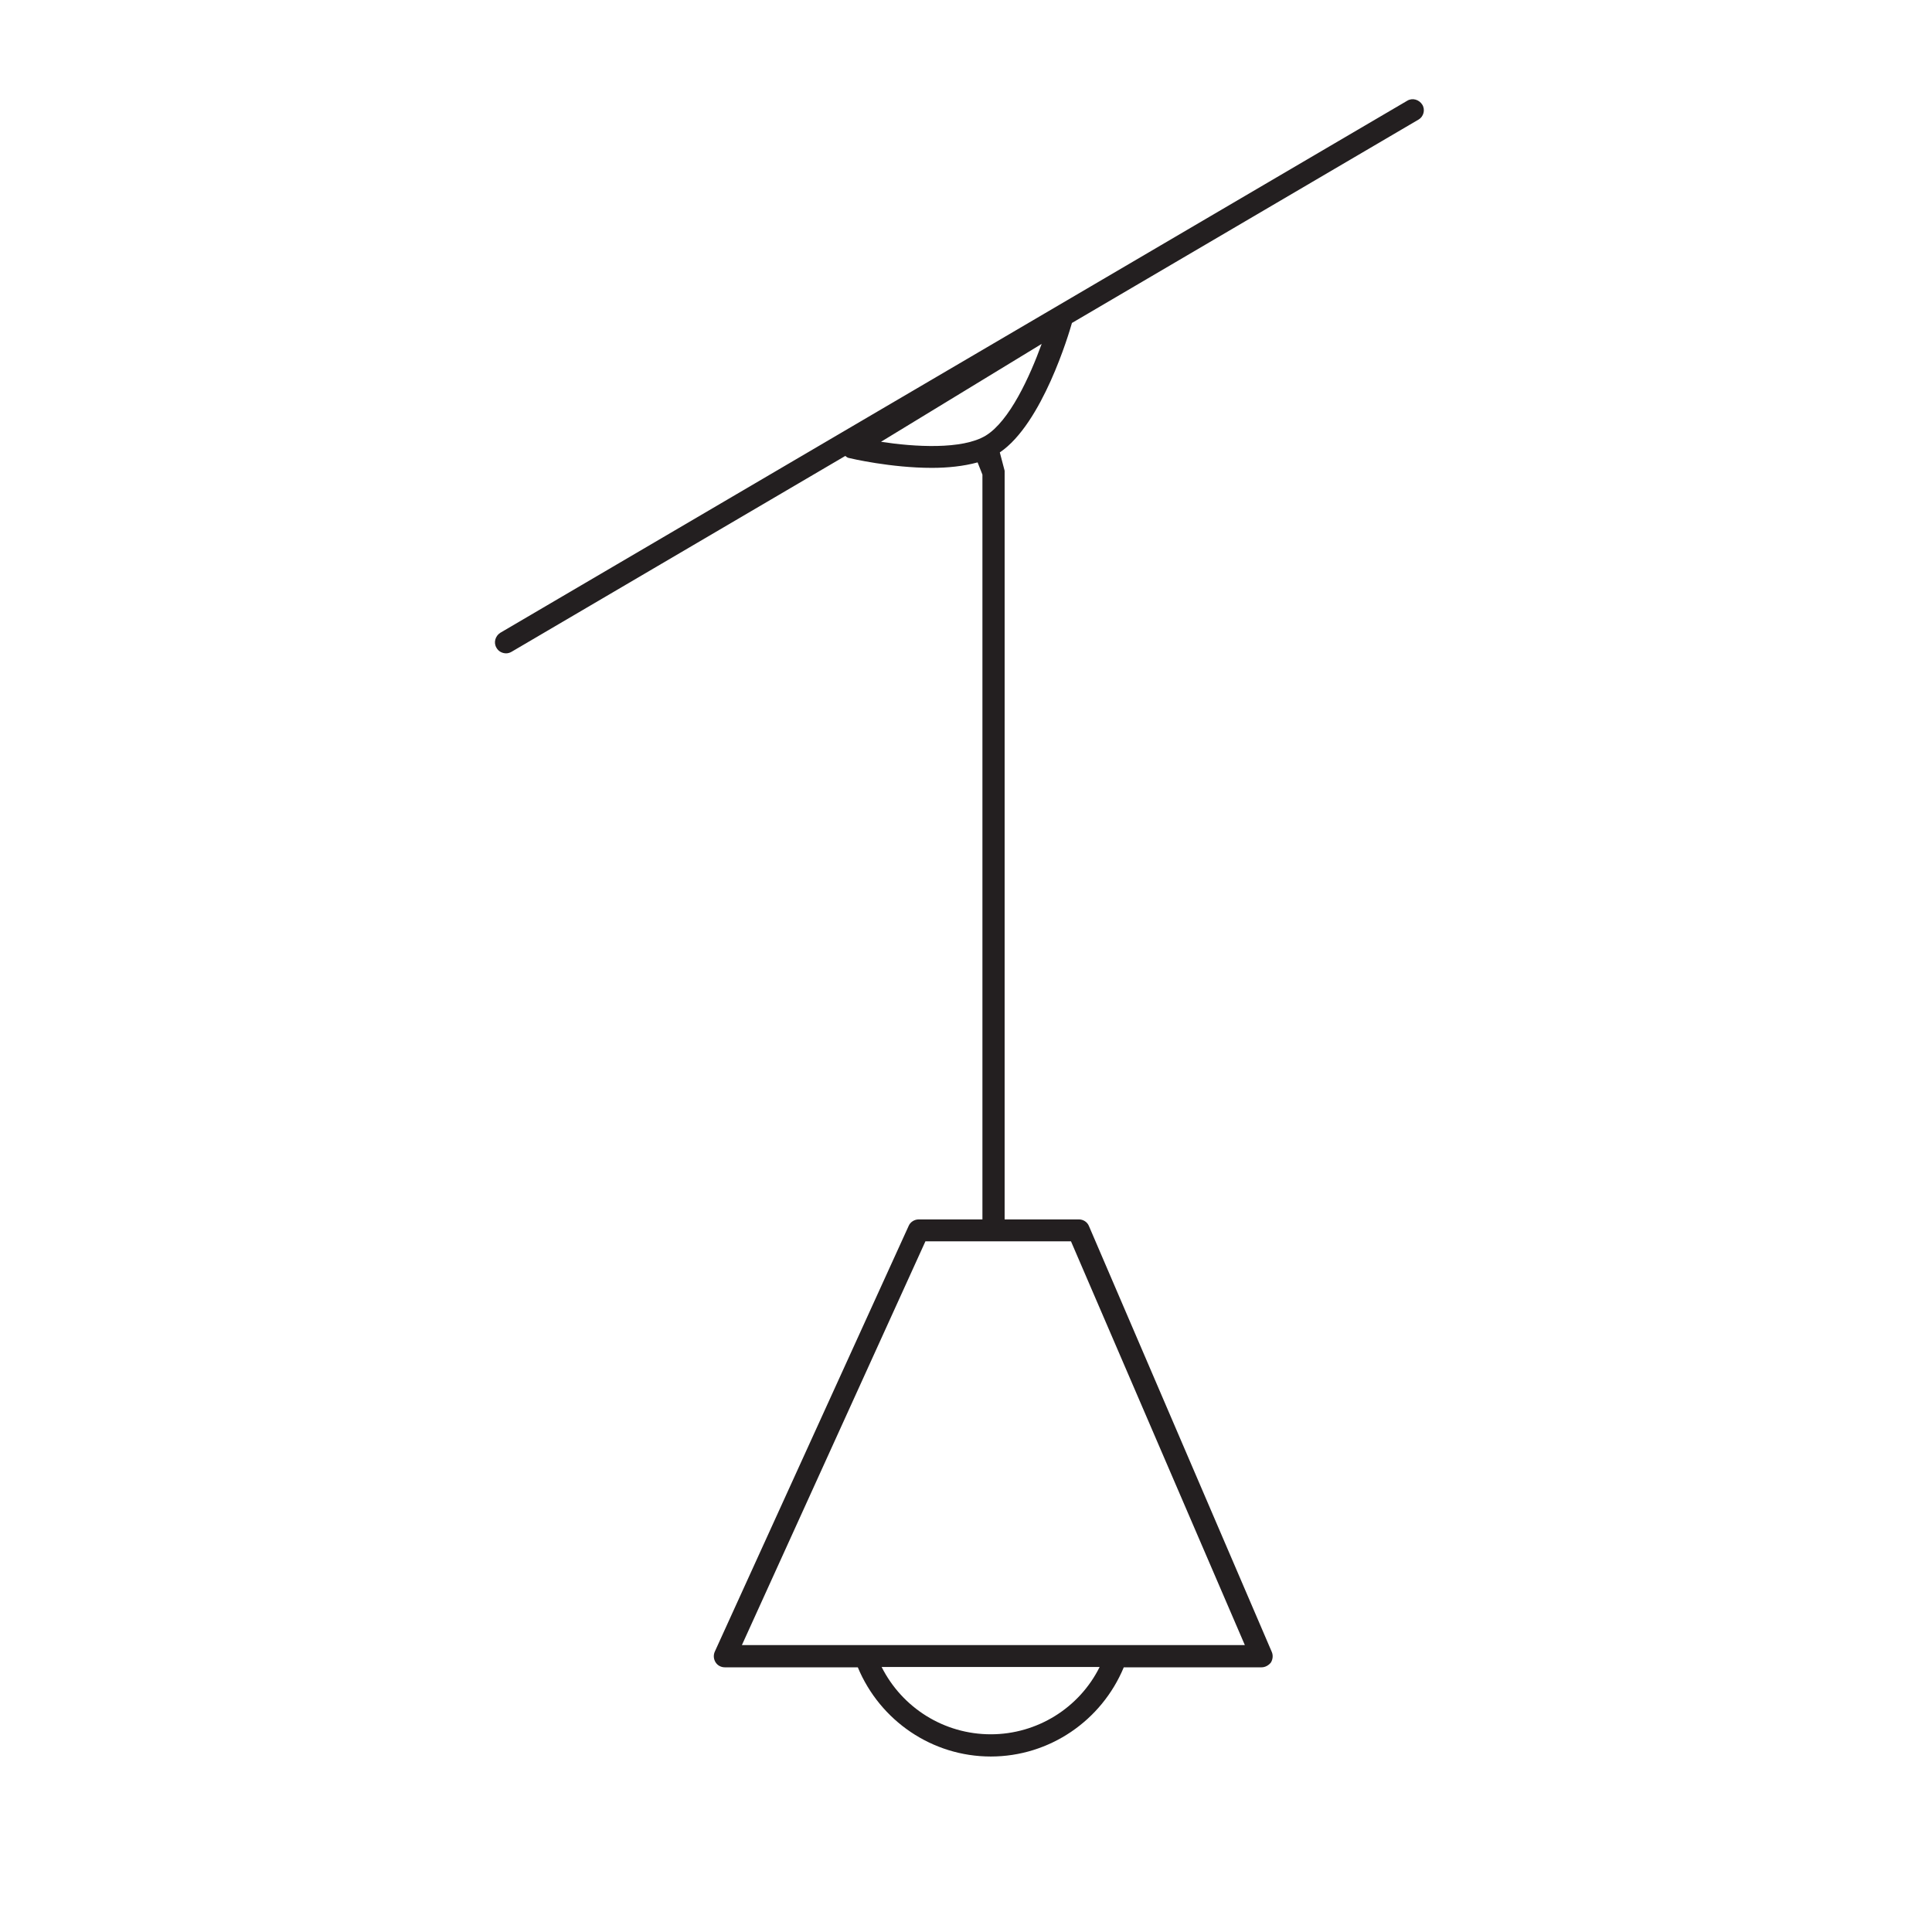 <?xml version="1.0" encoding="utf-8"?>
<!-- Generator: Adobe Illustrator 21.0.2, SVG Export Plug-In . SVG Version: 6.00 Build 0)  -->
<svg version="1.0" xmlns="http://www.w3.org/2000/svg" xmlns:xlink="http://www.w3.org/1999/xlink" x="0px" y="0px"
	 viewBox="0 0 60 60" style="enable-background:new 0 0 60 60;" xml:space="preserve">
<style type="text/css">
	.st0{fill:#231F20;}
	.st1{fill:#010101;}
	.st2{display:none;}
	.st3{display:inline;fill:none;stroke:#000000;stroke-linecap:round;stroke-linejoin:round;stroke-miterlimit:10;}
	.st4{stroke:#000000;stroke-width:0.25;stroke-miterlimit:10;}
	.st5{display:inline;}
	.st6{clip-path:url(#SVGID_2_);}
	.st7{fill:none;stroke:#000000;stroke-width:0.177;stroke-miterlimit:10;}
	.st8{clip-path:url(#SVGID_4_);}
	.st9{fill:none;}
	.st10{fill:none;stroke:#000000;stroke-width:0.492;stroke-miterlimit:10;}
	.st11{clip-path:url(#SVGID_6_);}
	.st12{clip-path:url(#SVGID_8_);}
	.st13{clip-path:url(#SVGID_10_);}
	.st14{clip-path:url(#SVGID_12_);}
	.st15{clip-path:url(#SVGID_14_);}
	.st16{clip-path:url(#SVGID_16_);}
	.st17{clip-path:url(#SVGID_18_);}
	.st18{clip-path:url(#SVGID_20_);}
	.st19{clip-path:url(#SVGID_22_);}
	.st20{clip-path:url(#SVGID_24_);}
	.st21{clip-path:url(#SVGID_26_);}
	.st22{clip-path:url(#SVGID_28_);}
	.st23{clip-path:url(#SVGID_30_);}
	.st24{clip-path:url(#SVGID_32_);}
	.st25{clip-path:url(#SVGID_34_);}
	.st26{clip-path:url(#SVGID_36_);}
	.st27{clip-path:url(#SVGID_38_);}
	.st28{clip-path:url(#SVGID_40_);}
	.st29{clip-path:url(#SVGID_42_);}
	.st30{clip-path:url(#SVGID_44_);}
	.st31{clip-path:url(#SVGID_46_);}
	.st32{clip-path:url(#SVGID_48_);}
	.st33{enable-background:new    ;}
	.st34{clip-path:url(#SVGID_50_);}
	.st35{clip-path:url(#SVGID_52_);}
	.st36{clip-path:url(#SVGID_54_);}
	.st37{clip-path:url(#SVGID_56_);}
	.st38{display:inline;fill:#010101;}
	.st39{display:inline;fill:none;stroke:#000000;stroke-width:2;stroke-linecap:round;stroke-linejoin:round;stroke-miterlimit:10;}
	.st40{fill:#FFFFFF;}
	.st41{display:inline;fill:none;stroke:#010101;stroke-linecap:round;stroke-linejoin:round;stroke-miterlimit:10;}
	.st42{fill:none;stroke:#000000;stroke-linecap:square;stroke-linejoin:round;stroke-miterlimit:10;}
	.st43{fill:none;stroke:#000000;stroke-linecap:round;stroke-linejoin:round;stroke-miterlimit:10;}
	.st44{fill:none;stroke:#000000;stroke-width:2;stroke-linecap:round;stroke-linejoin:round;stroke-miterlimit:10;}
	.st45{fill:none;stroke:#000000;stroke-width:0.5;stroke-linecap:round;stroke-linejoin:round;stroke-miterlimit:10;}
	.st46{display:inline;fill:none;stroke:#000000;stroke-width:2;stroke-miterlimit:10;}
	.st47{display:inline;fill:none;stroke:#000000;stroke-width:2;stroke-linecap:round;stroke-miterlimit:10;}
	.st48{fill:none;stroke:#000000;stroke-miterlimit:10;}
	.st49{fill:none;stroke:#000000;stroke-width:2;stroke-miterlimit:10;}
	.st50{fill:none;stroke:#000000;stroke-width:2;stroke-linecap:round;stroke-miterlimit:10;}
	.st51{fill:none;stroke:#000000;stroke-width:0.677;stroke-miterlimit:10;}
	.st52{fill:none;stroke:#010101;stroke-linecap:round;stroke-linejoin:round;stroke-miterlimit:10;}
	.st53{fill:none;stroke:#010101;stroke-width:0.75;stroke-linecap:round;stroke-linejoin:round;stroke-miterlimit:10;}
	.st54{fill:none;stroke:#010101;stroke-width:0.5;stroke-linecap:round;stroke-linejoin:round;stroke-miterlimit:10;}
	.st55{fill:none;stroke:#010101;stroke-width:0.5;stroke-linecap:round;stroke-linejoin:round;}
	.st56{fill:none;stroke:#000000;stroke-linejoin:round;stroke-miterlimit:10;}
	.st57{fill:none;stroke:#000000;stroke-width:0.75;stroke-miterlimit:10;}
	.st58{fill:none;stroke:#000000;stroke-width:0.75;stroke-linecap:round;stroke-linejoin:round;stroke-miterlimit:10;}
	.st59{fill:none;stroke:#000000;stroke-width:0.5;stroke-miterlimit:10;}
	
		.st60{fill:none;stroke:#000000;stroke-width:0.5;stroke-miterlimit:10;stroke-dasharray:0.94,0.94,0.94,0.94,0.94,0.94;}
	.st61{fill:none;stroke:#000000;stroke-width:0.75;stroke-linecap:round;stroke-linejoin:round;}
	
		.st62{fill:none;stroke:#000000;stroke-width:0.75;stroke-linecap:round;stroke-linejoin:round;stroke-dasharray:1.77,2.36,1.77,2.36;}
	
		.st63{fill:none;stroke:#000000;stroke-width:0.75;stroke-linecap:round;stroke-linejoin:round;stroke-dasharray:2.36,2.36,1.77,2.36,1.77,2.36;}
	
		.st64{fill:none;stroke:#000000;stroke-width:0.75;stroke-linecap:round;stroke-linejoin:round;stroke-dasharray:1.575,2.1,1.575,2.1;}
	
		.st65{fill:none;stroke:#000000;stroke-width:0.75;stroke-linecap:round;stroke-linejoin:round;stroke-dasharray:2.1,2.1,1.575,2.1,1.575,2.1;}
	
		.st66{fill:none;stroke:#000000;stroke-width:0.75;stroke-linecap:round;stroke-linejoin:round;stroke-dasharray:1.851,2.468,1.851,2.468;}
	
		.st67{fill:none;stroke:#000000;stroke-width:0.75;stroke-linecap:round;stroke-linejoin:round;stroke-dasharray:2.468,2.468,1.851,2.468,1.851,2.468;}
	
		.st68{fill:none;stroke:#000000;stroke-width:0.75;stroke-linecap:round;stroke-linejoin:round;stroke-dasharray:0.21,0.281,0.21,0.281;}
	.st69{display:inline;fill:none;stroke:#010101;stroke-miterlimit:10;}
	.st70{display:inline;fill:#FFFFFF;}
	.st71{fill:none;stroke:#000000;stroke-width:0.093;stroke-miterlimit:10;}
	.st72{fill:none;stroke:#000000;stroke-width:0.208;stroke-miterlimit:10;}
	.st73{fill:none;stroke:#000000;stroke-width:0.208;stroke-miterlimit:10;}
	.st74{fill:none;stroke:#000000;stroke-width:0.209;stroke-linejoin:bevel;stroke-miterlimit:10;}
</style>
<g id="EDUCATIONAL_ICONS">
	<g id="hinge_side_left__x2F__right">
	</g>
	<g id="jamb_thickness">
	</g>
	<g id="doors_opens_right__x2F__left">
	</g>
</g>
<g id="OUTSIDE_PIP_ICONS">
</g>
<g id="PIP_ICONS_to_confirm">
	<path id="vault_mount" class="st0" d="M44.17,3.25c-0.1-0.16-0.31-0.22-0.47-0.12L15.54,19.65c-0.16,0.1-0.22,0.31-0.12,0.47
		c0.06,0.11,0.18,0.17,0.3,0.17c0.06,0,0.12-0.02,0.17-0.05l10.36-6.08c0.03,0.02,0.06,0.05,0.1,0.06c0.08,0.02,1.32,0.31,2.59,0.31
		c0.49,0,0.98-0.05,1.42-0.17l0.15,0.38v23.13h-1.98c-0.13,0-0.26,0.08-0.31,0.2L22.2,51.29c-0.05,0.11-0.04,0.23,0.02,0.33
		c0.06,0.1,0.17,0.16,0.29,0.16h4.13c0.69,1.66,2.31,2.77,4.13,2.77c1.82,0,3.44-1.11,4.13-2.77h4.28c0.11,0,0.22-0.06,0.29-0.15
		c0.06-0.1,0.07-0.22,0.03-0.32l-5.68-13.23c-0.05-0.13-0.18-0.21-0.31-0.21h-2.31V14.62l-0.15-0.57c1.32-0.89,2.15-3.7,2.24-4.02
		l10.77-6.32C44.21,3.62,44.27,3.41,44.17,3.25z M30.77,53.86c-1.45,0-2.75-0.82-3.39-2.09h6.77
		C33.52,53.04,32.21,53.86,30.77,53.86z M38.66,51.09H23.04l5.7-12.54h4.52L38.66,51.09z M30.61,13.53
		c-0.73,0.44-2.21,0.35-3.25,0.19l4.99-3.04C31.98,11.7,31.35,13.08,30.61,13.53z"/>
</g>
<g id="PIP_ICONS">
	<g id="curtain_rings">
	</g>
	<g id="lights_1_">
	</g>
</g>
<g id="TO_UPDATE">
</g>
<g id="LABELS">
	<g id="door_set_type">
	</g>
</g>
<g id="IMPORTANT_INFO">
</g>
<g id="FOR_REFERENCE" class="st2">
</g>
<g id="LINKED_FILES" class="st2">
</g>
<g id="working_things_out" class="st2">
</g>
<g id="GUIDE_LINES" class="st2">
</g>
</svg>
